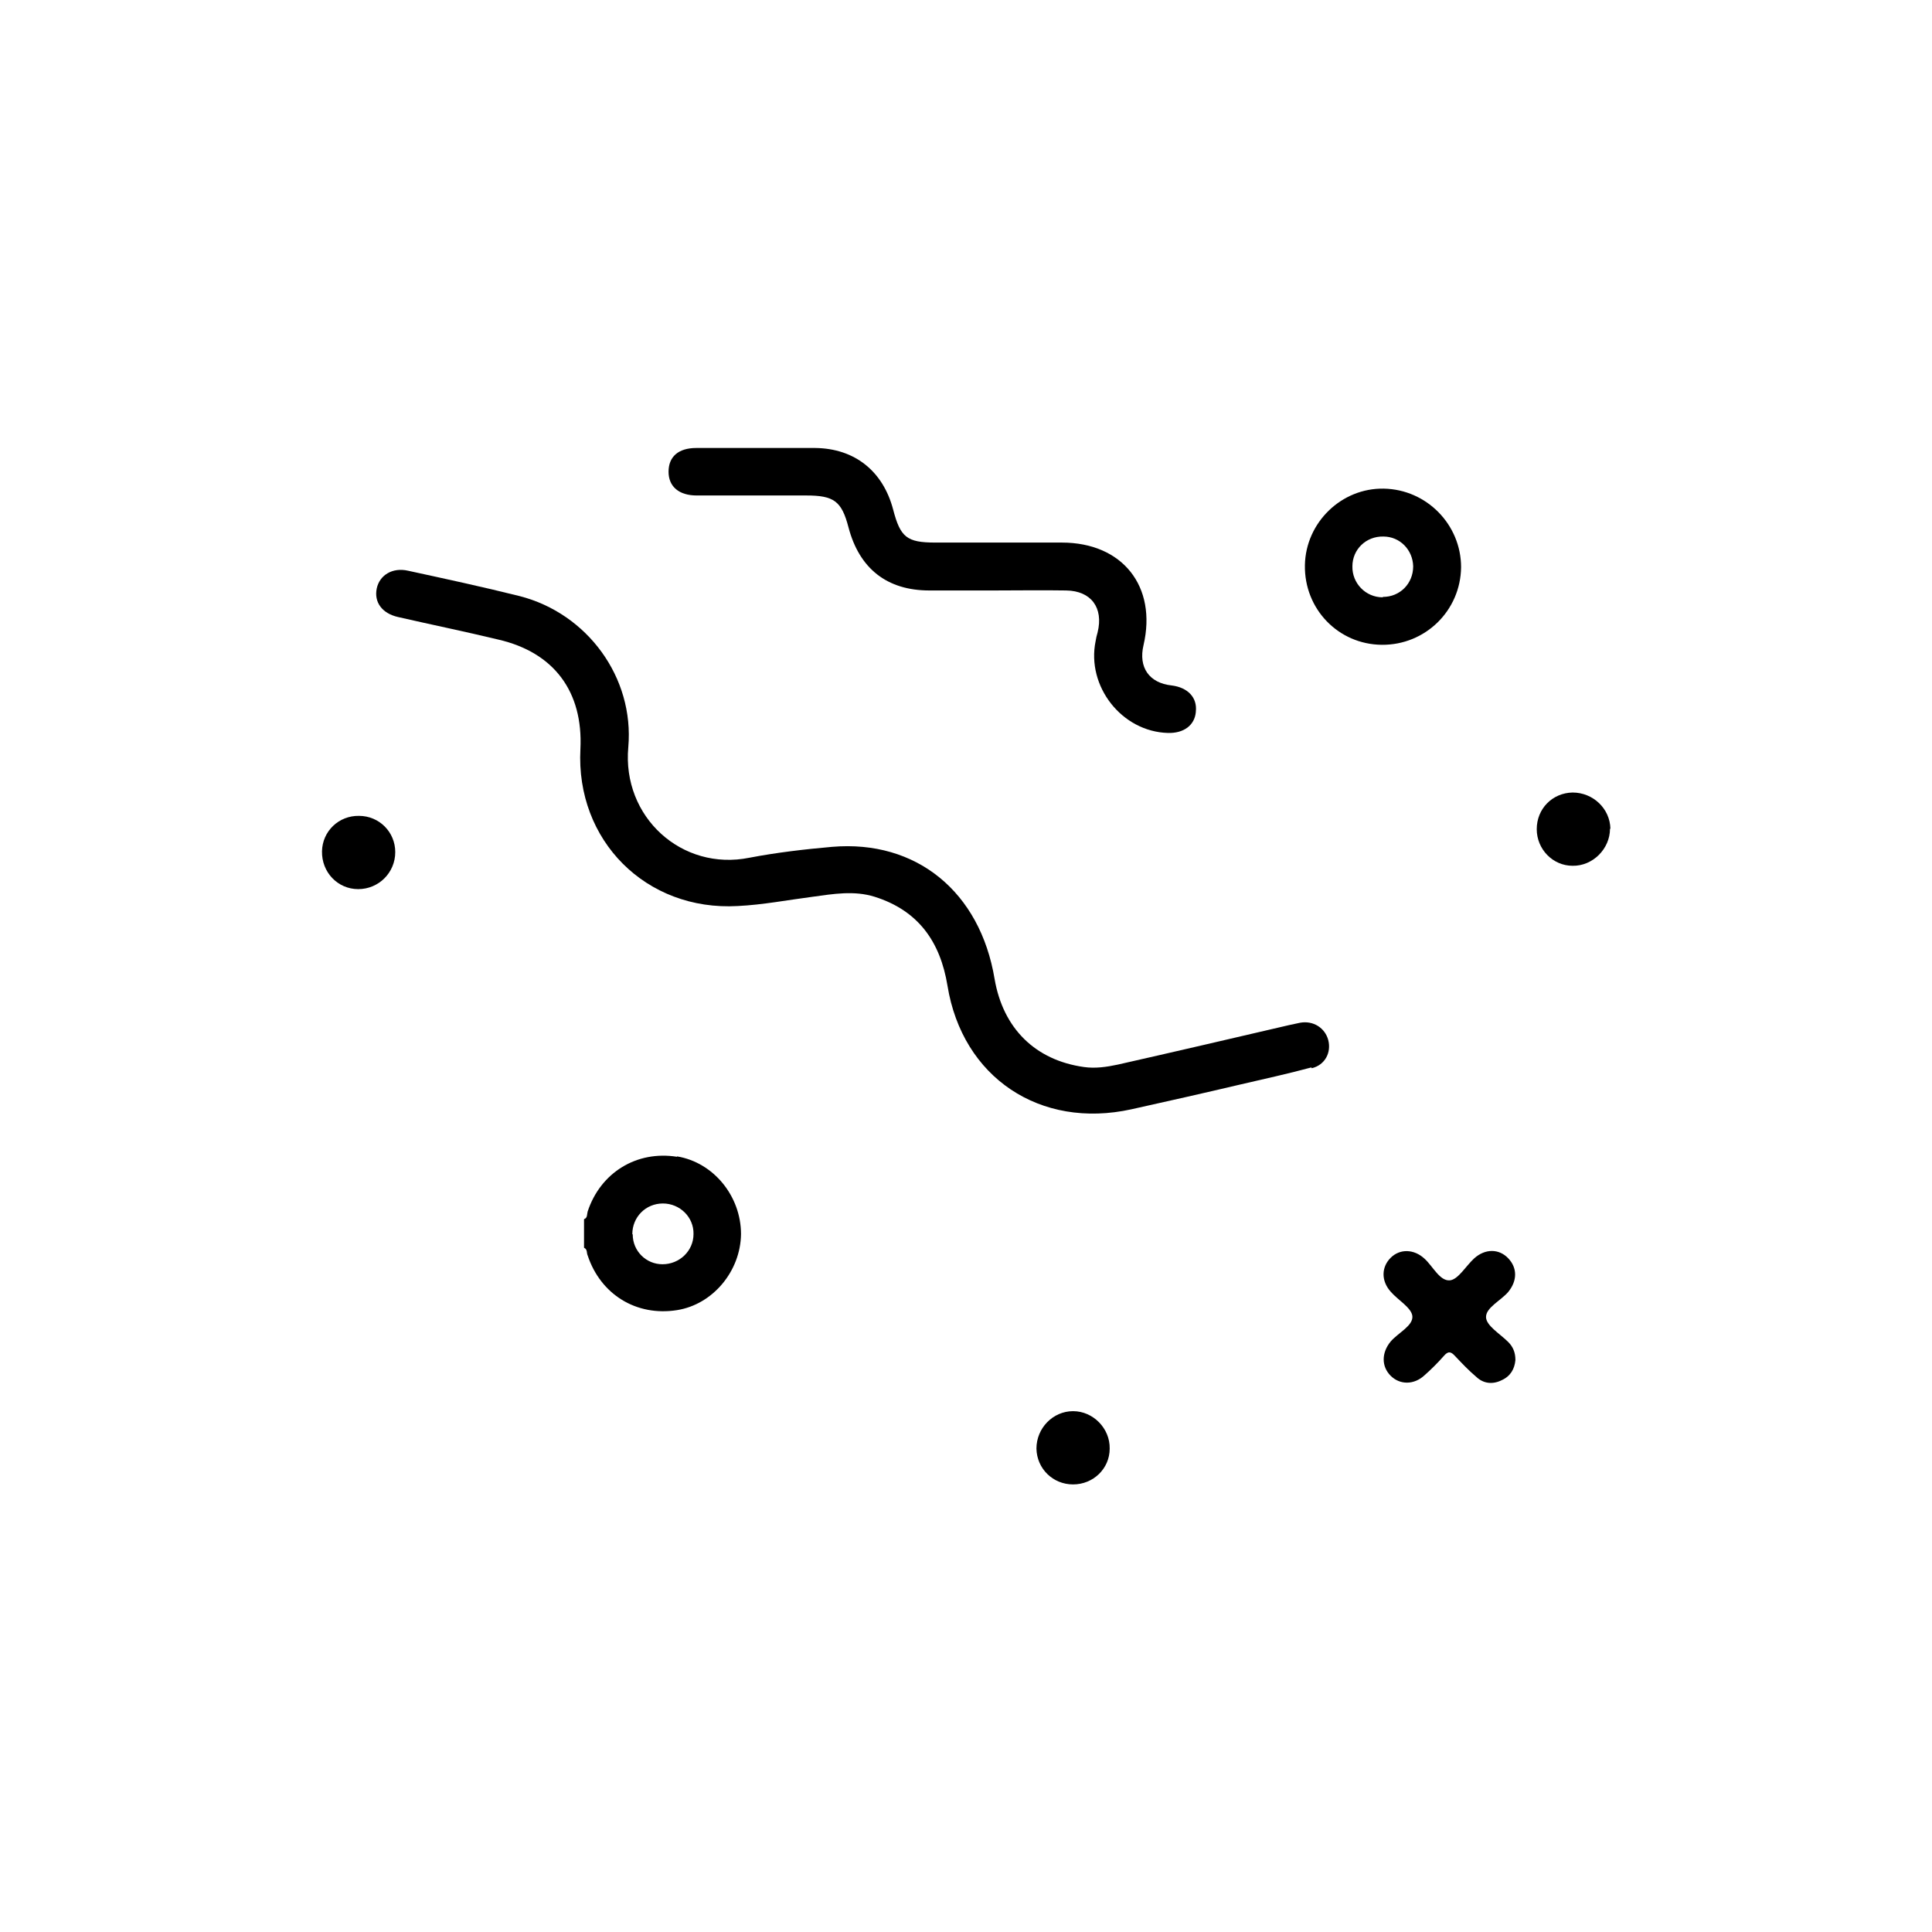 <?xml version="1.0" encoding="UTF-8"?>
<svg id="Camada_2" data-name="Camada 2" xmlns="http://www.w3.org/2000/svg" viewBox="0 0 48 48">
  <defs>
    <style>
      .cls-1 {
        fill: #000;
      }

      .cls-1, .cls-2 {
        stroke-width: 0px;
      }

      .cls-2 {
        fill: none;
      }
    </style>
  </defs>
  <g id="Camada_1-2" data-name="Camada 1">
    <g>
      <rect class="cls-2" width="48" height="48"/>
      <g>
        <path class="cls-1" d="M16.82,28.74c-1-.16-1.9.39-2.22,1.36-.02.07,0,.16-.09.19v.71c.09.04.06.13.09.19.32.97,1.21,1.52,2.22,1.36.89-.14,1.58-.97,1.59-1.89,0-.94-.68-1.78-1.59-1.93ZM15.71,30.66c0-.42.33-.76.76-.76.42,0,.77.34.76.76,0,.42-.35.75-.77.75-.41,0-.74-.33-.74-.74Z"/>
        <path class="cls-1" d="M32.58,26.52c-.59.16-1.19.29-1.79.43-.89.21-1.78.41-2.68.61-2.27.5-4.2-.79-4.57-3.07-.18-1.1-.73-1.87-1.81-2.21-.51-.16-1.03-.07-1.54,0-.62.08-1.24.2-1.86.23-2.28.13-4.03-1.63-3.91-3.9.07-1.42-.65-2.4-2.04-2.72-.83-.2-1.66-.37-2.49-.56-.4-.09-.6-.37-.53-.71.07-.33.39-.53.78-.44.92.2,1.85.4,2.77.63,1.68.43,2.85,2.02,2.7,3.75-.16,1.74,1.33,3.09,3.01,2.75.68-.13,1.37-.21,2.05-.27,2.1-.18,3.68,1.12,4.04,3.28.21,1.23,1.01,2.02,2.22,2.19.28.04.56,0,.84-.06,1.42-.32,2.83-.65,4.25-.98.09-.02.19-.04.28-.06.33-.06.62.13.7.43.08.31-.08.62-.41.7Z"/>
        <path class="cls-1" d="M29.71,17.69c-.03.33-.3.53-.69.52-1.15-.03-2.03-1.16-1.8-2.28.01-.07.03-.15.05-.22.15-.61-.16-1.03-.78-1.04-.6-.01-1.21,0-1.81,0-.53,0-1.06,0-1.59,0-1.05,0-1.74-.54-2.01-1.57-.17-.65-.36-.79-1.05-.79-.91,0-1.81,0-2.72,0-.44,0-.7-.22-.7-.59,0-.37.24-.59.69-.59.98,0,1.96,0,2.95,0,.99.01,1.69.58,1.94,1.53.18.69.34.82,1.05.82,1.05,0,2.09,0,3.14,0,1.51,0,2.37,1.09,2.03,2.55-.13.55.14.94.7,1,.4.05.64.3.6.65Z"/>
        <path class="cls-1" d="M34.38,12.14c-1.05-.02-1.94.84-1.96,1.9-.02,1.09.83,1.97,1.91,1.98,1.08.01,1.96-.85,1.97-1.93,0-1.05-.85-1.93-1.92-1.95ZM34.35,14.84c-.42,0-.76-.35-.75-.77,0-.42.34-.75.77-.74.41,0,.73.33.74.74,0,.43-.33.76-.75.76Z"/>
        <path class="cls-1" d="M37.65,33.79c-.02.22-.12.4-.34.5-.22.11-.45.09-.63-.08-.19-.16-.36-.34-.53-.52-.1-.11-.17-.13-.28,0-.15.17-.31.33-.48.48-.26.24-.61.24-.84.01-.23-.23-.23-.57,0-.85.19-.22.56-.39.54-.63-.02-.21-.36-.4-.54-.61-.24-.27-.23-.61,0-.84.23-.23.58-.22.84.02.21.19.38.56.63.54.21-.02.4-.36.61-.55.27-.24.61-.24.84,0,.23.24.23.56,0,.84-.19.22-.56.39-.55.63.01.21.35.41.55.61.12.12.18.26.18.45Z"/>
        <path class="cls-1" d="M40,20.59c0,.5-.43.93-.93.92-.49,0-.89-.41-.89-.91,0-.51.39-.9.89-.91.51,0,.93.4.94.9Z"/>
        <path class="cls-1" d="M27.57,35.99c0,.5-.41.89-.91.89-.5,0-.9-.39-.91-.89,0-.51.41-.93.91-.93.5,0,.92.43.91.93Z"/>
        <path class="cls-1" d="M9.82,21.17c0,.51-.41.92-.92.92-.51,0-.91-.42-.9-.94.01-.5.42-.89.92-.88.5,0,.9.4.9.9Z"/>
      </g>
    </g>
  </g>
</svg>